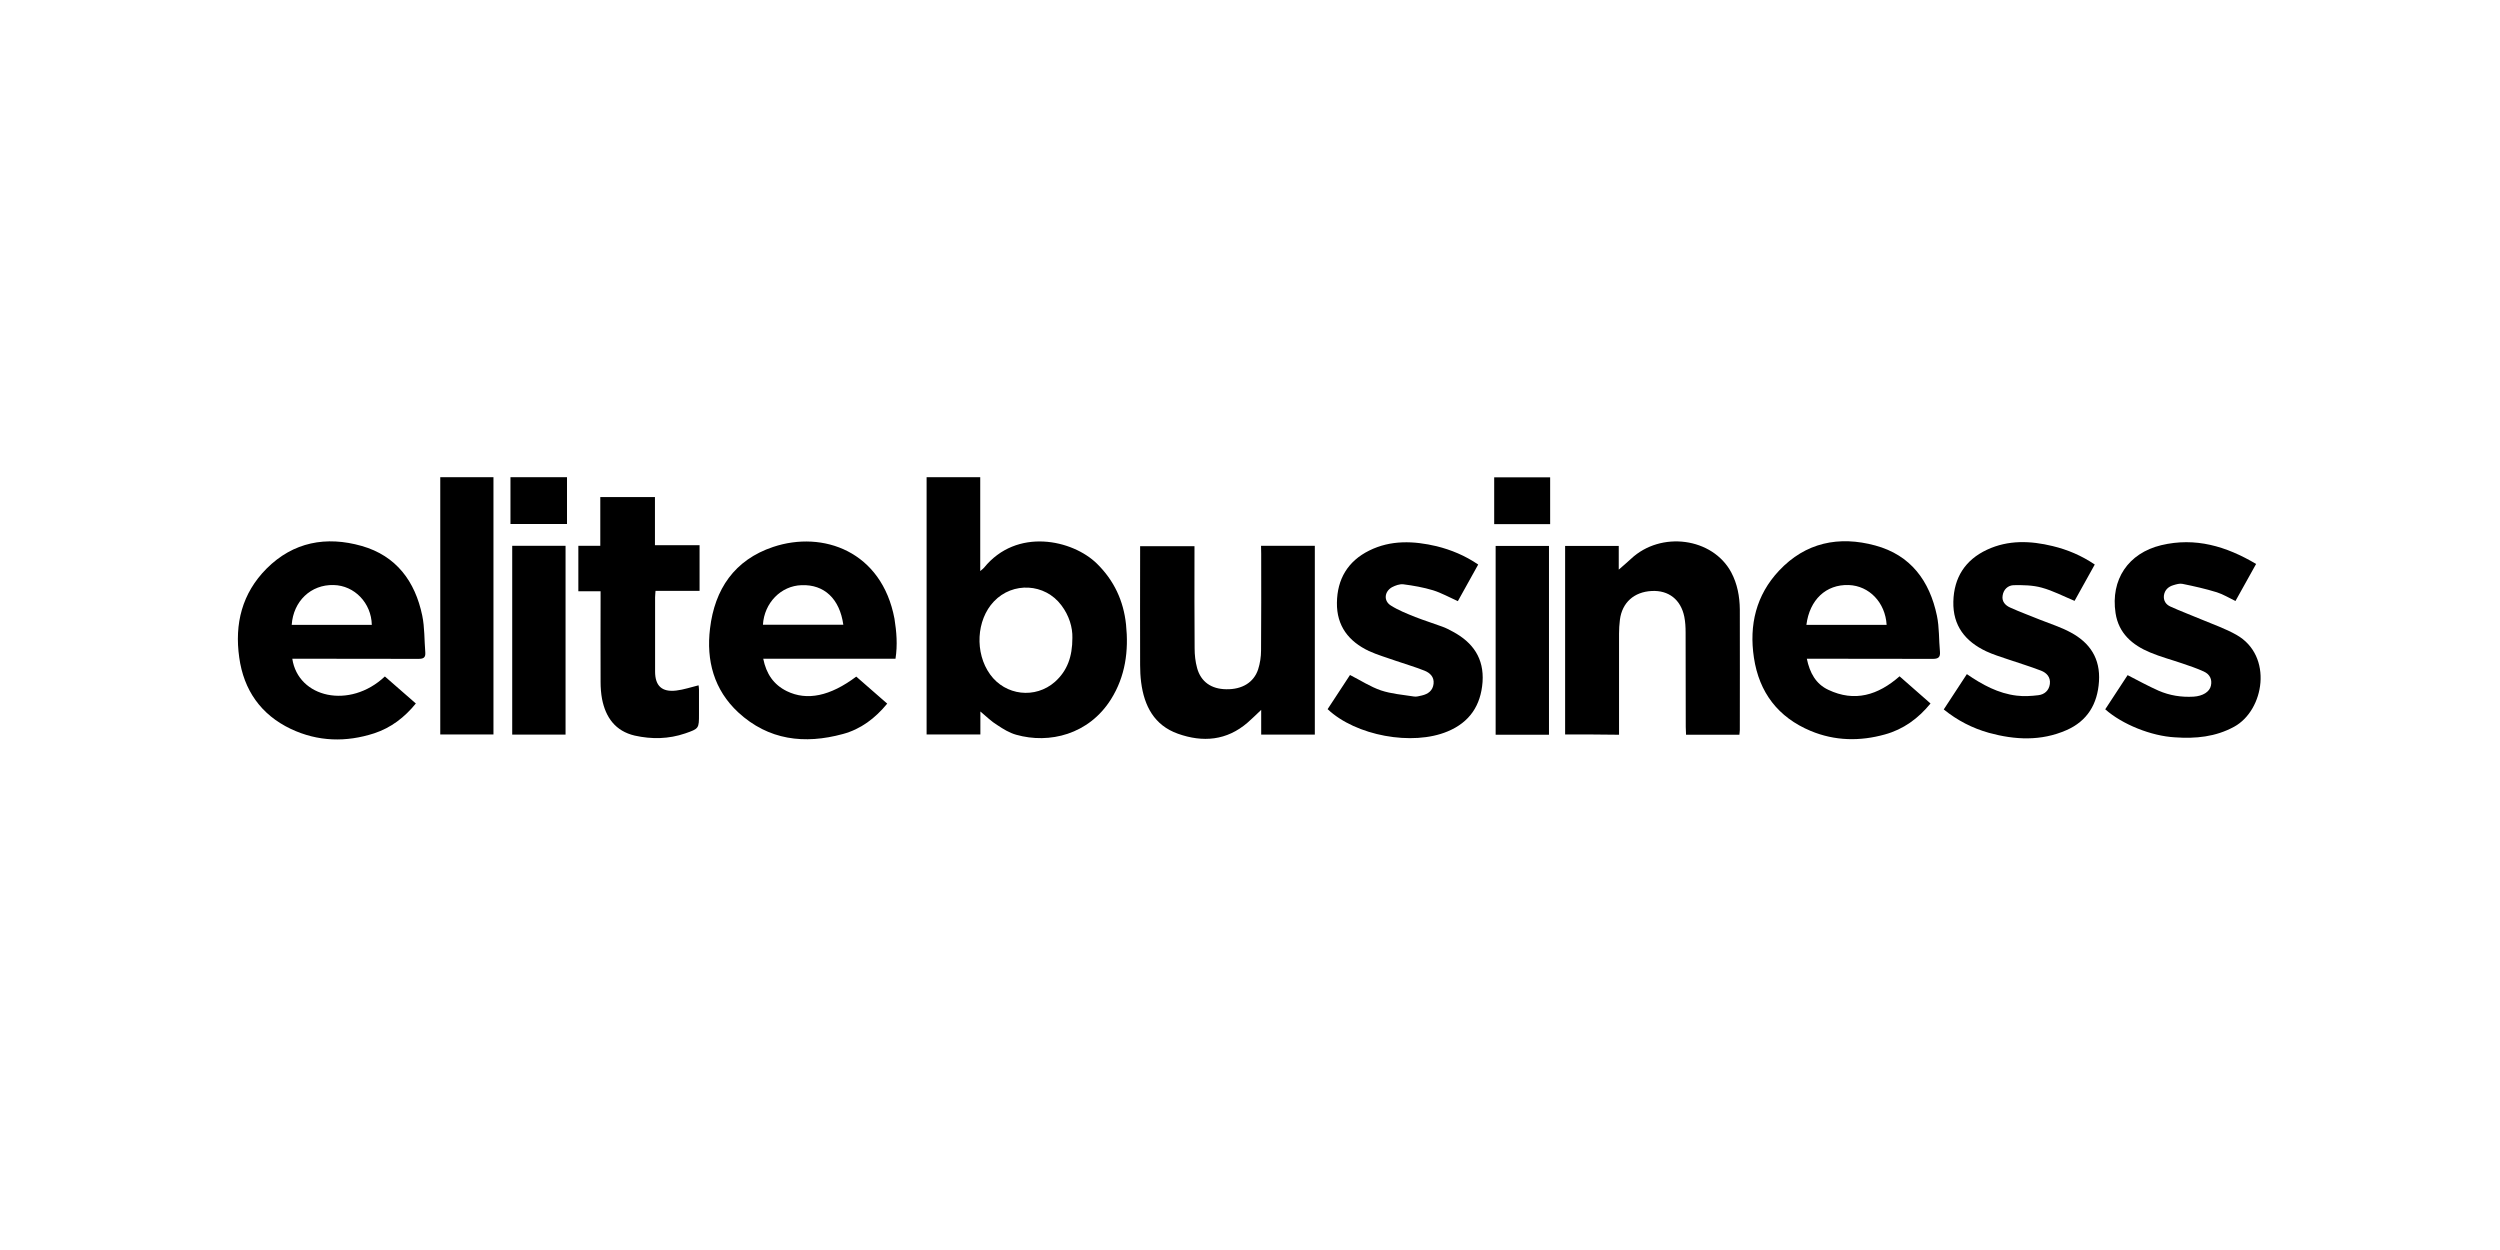 <?xml version="1.0" encoding="utf-8"?>
<!-- Generator: Adobe Illustrator 27.9.0, SVG Export Plug-In . SVG Version: 6.00 Build 0)  -->
<svg version="1.2" baseProfile="tiny" id="Layer_1" xmlns="http://www.w3.org/2000/svg" xmlns:xlink="http://www.w3.org/1999/xlink"
	 x="0px" y="0px" viewBox="0 0 172 86" overflow="visible" xml:space="preserve">
<g>
	<path d="M67.45,48.95c0,0.56,0,1.06,0,1.58c-1.25,0-2.46,0-3.7,0c0-5.89,0-11.78,0-17.7c1.22,0,2.43,0,3.69,0c0,2.13,0,4.25,0,6.46
		c0.14-0.12,0.21-0.17,0.26-0.23c2.25-2.78,6.09-1.93,7.77-0.28c1.18,1.16,1.83,2.56,2,4.18c0.19,1.82-0.04,3.57-1.04,5.16
		c-1.52,2.41-4.23,3.08-6.52,2.43c-0.46-0.13-0.89-0.39-1.29-0.66C68.22,49.65,67.88,49.31,67.45,48.95z M73.78,43.89
		c0.02-0.72-0.22-1.54-0.76-2.25c-1.13-1.51-3.34-1.63-4.64-0.26c-1.21,1.27-1.33,3.54-0.26,5.02c1.05,1.46,3.11,1.7,4.46,0.51
		C73.43,46.15,73.78,45.18,73.78,43.89z"/>
	<path d="M130.69,46.53c0.73,0.64,1.42,1.25,2.13,1.87c-0.85,1.04-1.87,1.78-3.14,2.13c-1.72,0.48-3.44,0.45-5.1-0.24
		c-2.25-0.94-3.55-2.65-3.91-5.04c-0.34-2.25,0.15-4.31,1.73-5.99c1.82-1.94,4.12-2.41,6.62-1.73c2.44,0.66,3.74,2.44,4.24,4.83
		c0.17,0.81,0.13,1.66,0.21,2.49c0.03,0.39-0.14,0.48-0.5,0.48c-2.68-0.01-5.36-0.01-8.04-0.01c-0.18,0-0.36,0-0.62,0
		c0.2,0.97,0.62,1.74,1.48,2.14C127.6,48.32,129.21,47.83,130.69,46.53z M129.8,42.99c-0.09-1.54-1.2-2.69-2.61-2.74
		c-1.56-0.05-2.69,1.01-2.91,2.74C126.11,42.99,127.94,42.99,129.8,42.99z"/>
	<path d="M20.11,45.32c0.4,2.69,3.95,3.5,6.37,1.22c0.7,0.61,1.4,1.23,2.13,1.86c-0.78,0.96-1.71,1.67-2.86,2.05
		c-1.94,0.63-3.88,0.58-5.74-0.3c-2.06-0.98-3.24-2.67-3.55-4.91c-0.33-2.32,0.19-4.42,1.88-6.12c1.84-1.84,4.11-2.25,6.54-1.56
		c2.39,0.68,3.68,2.44,4.17,4.79c0.17,0.82,0.14,1.69,0.21,2.53c0.03,0.38-0.14,0.45-0.48,0.45c-2.7-0.01-5.39-0.01-8.09-0.01
		C20.5,45.32,20.32,45.32,20.11,45.32z M25.58,42.99c-0.03-1.5-1.19-2.71-2.63-2.74c-1.56-0.04-2.77,1.11-2.88,2.74
		C21.91,42.99,23.74,42.99,25.58,42.99z"/>
	<path d="M61.61,45.32c-3.03,0-6.04,0-9.1,0c0.21,1.04,0.71,1.78,1.62,2.23c1.39,0.68,2.98,0.35,4.78-1
		c0.69,0.61,1.39,1.22,2.13,1.86c-0.83,1.01-1.82,1.76-3.05,2.09c-2.64,0.72-5.12,0.43-7.2-1.49c-1.67-1.55-2.21-3.57-1.94-5.77
		c0.32-2.7,1.68-4.72,4.34-5.61c3.43-1.15,7.48,0.3,8.35,4.94C61.68,43.46,61.76,44.36,61.61,45.32z M52.49,42.98
		c1.84,0,3.68,0,5.53,0c-0.25-1.78-1.31-2.78-2.87-2.72C53.73,40.3,52.58,41.48,52.49,42.98z"/>
	<path d="M86.76,37.55c1.27,0,2.47,0,3.7,0c0,4.33,0,8.65,0,12.99c-1.21,0-2.42,0-3.69,0c0-0.56,0-1.12,0-1.7
		c-0.34,0.32-0.62,0.6-0.93,0.87c-1.44,1.25-3.09,1.38-4.8,0.77c-1.63-0.58-2.32-1.91-2.53-3.54c-0.05-0.39-0.07-0.79-0.07-1.18
		c-0.01-2.55,0-5.1,0-7.65c0-0.16,0-0.33,0-0.53c1.24,0,2.45,0,3.74,0c0,0.15,0,0.31,0,0.47c0,2.19-0.01,4.37,0.01,6.56
		c0,0.45,0.05,0.91,0.17,1.35c0.26,0.95,0.98,1.45,2.01,1.46c1.08,0.02,1.89-0.46,2.19-1.37c0.13-0.41,0.2-0.86,0.2-1.29
		c0.02-2.22,0.01-4.43,0.01-6.65C86.76,37.92,86.76,37.76,86.76,37.55z"/>
	<path d="M107.68,50.53c0-4.34,0-8.64,0-12.97c1.22,0,2.42,0,3.69,0c0,0.55,0,1.1,0,1.63c0.3-0.27,0.58-0.49,0.84-0.74
		c2.06-1.94,5.62-1.46,6.9,0.93c0.42,0.79,0.58,1.66,0.59,2.55c0.01,2.76,0,5.53,0,8.29c0,0.1-0.02,0.2-0.03,0.33
		c-1.22,0-2.42,0-3.67,0c-0.01-0.18-0.02-0.35-0.02-0.53c0-2.17,0-4.34-0.01-6.51c0-0.36-0.02-0.73-0.09-1.08
		c-0.24-1.18-1.08-1.83-2.24-1.77c-1.22,0.06-2.04,0.8-2.19,1.98c-0.04,0.32-0.06,0.64-0.06,0.95c0,2.13,0,4.25,0,6.38
		c0,0.18,0,0.36,0,0.58C110.12,50.53,108.9,50.53,107.68,50.53z"/>
	<path d="M144.12,38.84c-0.48,0.86-0.94,1.69-1.39,2.5c-0.77-0.32-1.49-0.7-2.26-0.91c-0.61-0.17-1.28-0.18-1.92-0.17
		c-0.4,0.01-0.71,0.29-0.77,0.72c-0.07,0.41,0.2,0.68,0.52,0.82c0.68,0.31,1.38,0.56,2.06,0.84c0.7,0.28,1.44,0.51,2.1,0.87
		c1.33,0.71,2.05,1.8,1.95,3.37c-0.1,1.56-0.8,2.73-2.25,3.36c-1.74,0.76-3.53,0.67-5.32,0.18c-1.14-0.32-2.17-0.85-3.11-1.61
		c0.54-0.82,1.06-1.62,1.59-2.43c1.06,0.73,2.16,1.33,3.43,1.48c0.49,0.06,1,0.03,1.49-0.03c0.42-0.05,0.73-0.32,0.79-0.77
		c0.06-0.47-0.22-0.77-0.61-0.92c-0.75-0.29-1.52-0.52-2.28-0.78c-0.5-0.17-1.02-0.33-1.49-0.55c-1.44-0.68-2.3-1.76-2.26-3.42
		c0.04-1.66,0.82-2.87,2.32-3.57c1.46-0.68,2.99-0.62,4.51-0.25C142.26,37.82,143.22,38.23,144.12,38.84z"/>
	<path d="M101.7,38.84c-0.48,0.86-0.94,1.68-1.4,2.52c-0.58-0.26-1.13-0.57-1.71-0.75c-0.66-0.2-1.35-0.32-2.04-0.41
		c-0.25-0.03-0.55,0.08-0.78,0.2c-0.53,0.3-0.59,0.94-0.08,1.26c0.52,0.33,1.11,0.56,1.68,0.79c0.61,0.24,1.23,0.43,1.85,0.66
		c0.26,0.09,0.5,0.22,0.74,0.35c1.38,0.74,2.15,1.84,2.04,3.46c-0.12,1.62-0.89,2.77-2.4,3.4c-2.42,1.02-6.33,0.3-8.26-1.53
		c0.52-0.79,1.04-1.59,1.54-2.35c0.73,0.37,1.4,0.81,2.13,1.06c0.72,0.24,1.51,0.3,2.27,0.42c0.17,0.03,0.36-0.03,0.54-0.07
		c0.44-0.1,0.76-0.34,0.81-0.81c0.05-0.47-0.25-0.75-0.63-0.9c-0.65-0.26-1.32-0.45-1.98-0.68c-0.62-0.22-1.25-0.4-1.84-0.67
		c-1.39-0.66-2.22-1.72-2.2-3.32c0.02-1.63,0.75-2.86,2.22-3.59c1.49-0.74,3.07-0.67,4.64-0.3C99.84,37.83,100.79,38.22,101.7,38.84
		z"/>
	<path d="M144.84,48.8c0.53-0.8,1.04-1.59,1.54-2.35c0.72,0.37,1.41,0.75,2.13,1.07c0.76,0.33,1.57,0.46,2.41,0.41
		c0.63-0.04,1.1-0.33,1.19-0.75c0.1-0.45-0.08-0.79-0.49-0.98c-0.48-0.22-0.99-0.39-1.49-0.56c-0.73-0.25-1.49-0.45-2.2-0.75
		c-1.23-0.51-2.17-1.32-2.38-2.71c-0.35-2.3,0.87-4.12,3.14-4.67c2.35-0.56,4.47,0.07,6.53,1.29c-0.48,0.87-0.94,1.7-1.42,2.55
		c-0.44-0.21-0.84-0.46-1.28-0.6c-0.78-0.24-1.58-0.42-2.37-0.58c-0.19-0.04-0.42,0.03-0.62,0.09c-0.34,0.1-0.59,0.32-0.65,0.69
		c-0.05,0.37,0.13,0.64,0.44,0.78c0.7,0.32,1.43,0.59,2.14,0.89c0.81,0.34,1.65,0.63,2.41,1.06c2.54,1.44,1.91,5.19-0.16,6.32
		c-1.28,0.7-2.65,0.83-4.07,0.73C148.01,50.64,146.01,49.84,144.84,48.8z"/>
	<path d="M41.32,40.68c-0.53,0-1.01,0-1.53,0c0-1.05,0-2.06,0-3.13c0.48,0,0.97,0,1.51,0c0-1.14,0-2.22,0-3.35c1.27,0,2.49,0,3.76,0
		c0,1.09,0,2.17,0,3.31c1.04,0,2.04,0,3.07,0c0,1.06,0,2.07,0,3.14c-1.01,0-2,0-3.03,0c-0.01,0.19-0.03,0.32-0.03,0.45
		c0,1.7,0,3.4,0,5.1c0,0.99,0.47,1.43,1.46,1.31c0.51-0.06,1-0.23,1.53-0.36c0.01,0.07,0.03,0.18,0.03,0.29c0,0.56,0,1.12,0,1.69
		c0,0.99,0,1-0.95,1.33c-1.14,0.39-2.3,0.41-3.47,0.15c-1.33-0.31-2-1.25-2.25-2.52c-0.07-0.38-0.1-0.78-0.1-1.18
		c-0.01-1.9,0-3.8,0-5.69C41.32,41.05,41.32,40.89,41.32,40.68z"/>
	<path d="M30.29,32.83c1.24,0,2.44,0,3.66,0c0,5.9,0,11.78,0,17.7c-1.21,0-2.42,0-3.66,0C30.29,44.65,30.29,38.76,30.29,32.83z"/>
	<path d="M35.24,37.55c1.23,0,2.43,0,3.67,0c0,4.32,0,8.64,0,12.99c-1.21,0-2.42,0-3.67,0C35.24,46.23,35.24,41.91,35.24,37.55z"/>
	<path d="M106.57,50.55c-1.24,0-2.44,0-3.67,0c0-4.33,0-8.64,0-12.99c1.22,0,2.43,0,3.67,0C106.57,41.89,106.57,46.2,106.57,50.55z"
		/>
	<path d="M35.12,36.05c0-1.09,0-2.14,0-3.22c1.3,0,2.58,0,3.89,0c0,1.07,0,2.13,0,3.22C37.72,36.05,36.44,36.05,35.12,36.05z"/>
	<path d="M102.8,36.06c0-1.08,0-2.13,0-3.22c1.28,0,2.55,0,3.85,0c0,1.05,0,2.12,0,3.22C105.39,36.06,104.12,36.06,102.8,36.06z"/>
</g>
</svg>
